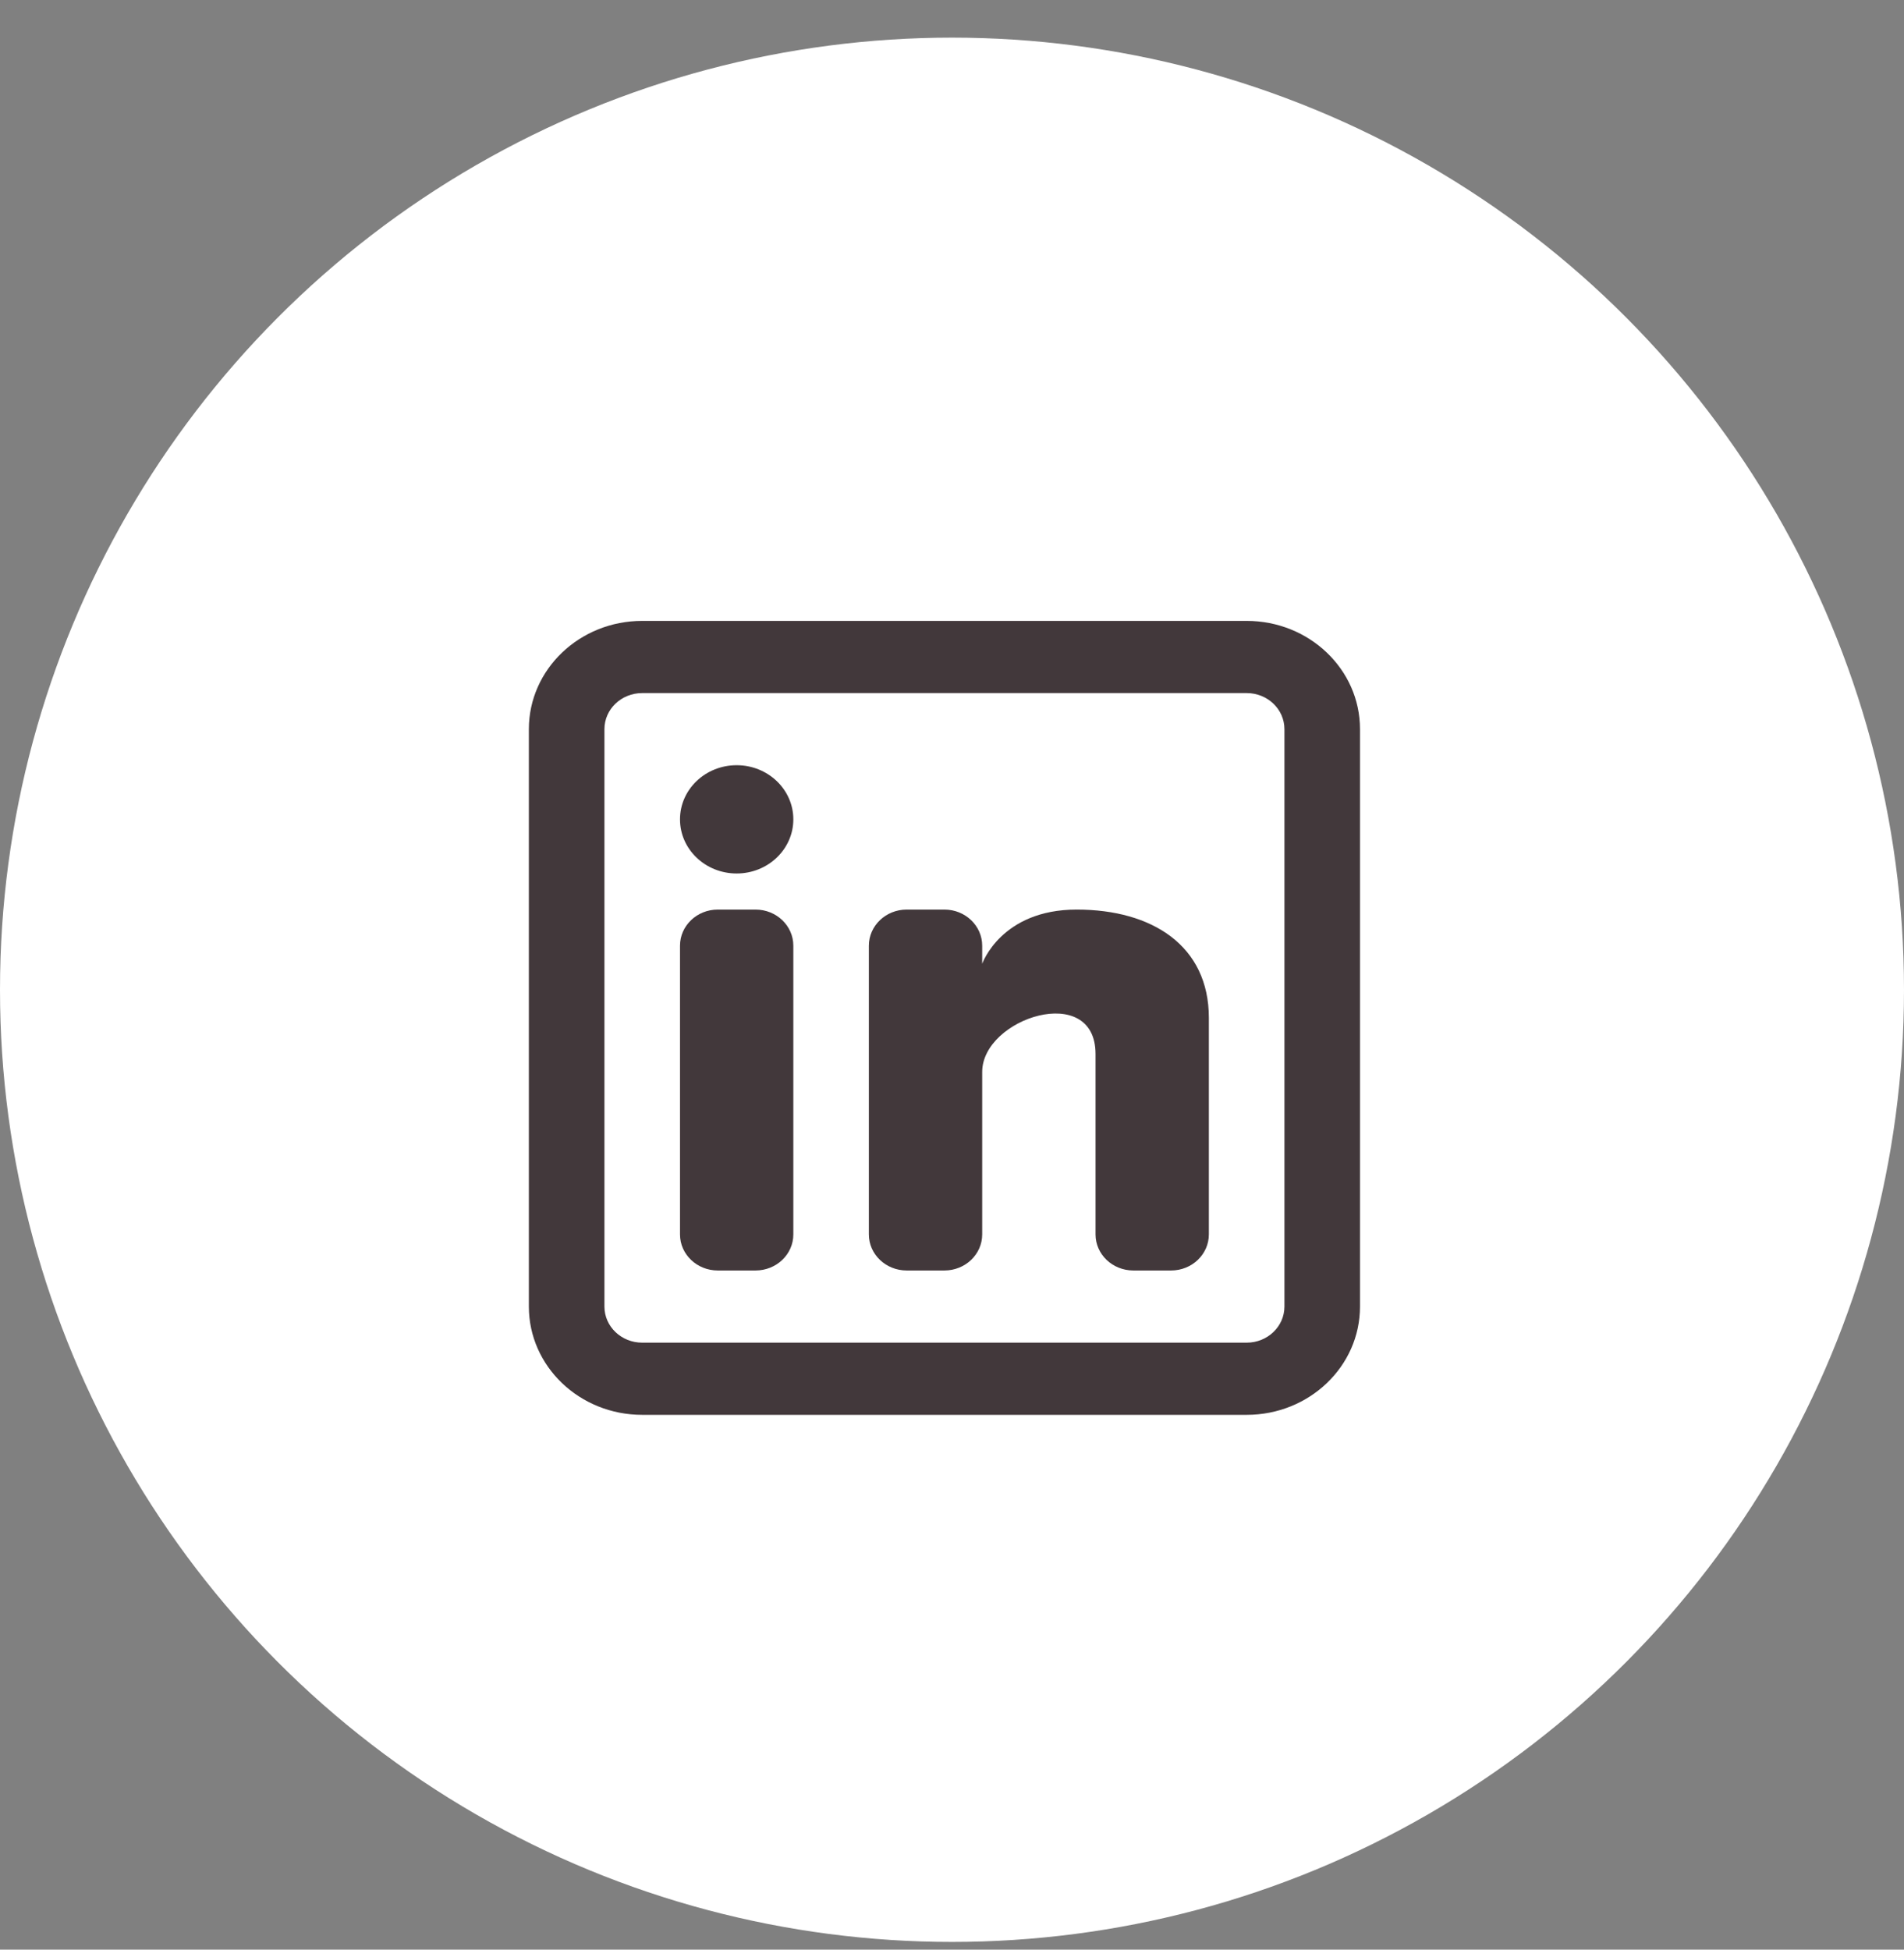 <svg width="42" height="43" viewBox="0 0 42 43" fill="none" xmlns="http://www.w3.org/2000/svg">
<rect x="0" y="0" width="42" height="43" fill="#808080" stroke="none"/>
<circle cx="21" cy="21.83" r="21" fill="white"/>
<path d="M16.25 19.265C16.94 19.265 17.5 18.731 17.5 18.071C17.5 17.412 16.94 16.877 16.25 16.877C15.559 16.877 15 17.412 15 18.071C15 18.731 15.559 19.265 16.25 19.265Z" fill="#42383B"/>
<path d="M15 20.858C15 20.418 15.373 20.061 15.833 20.061H16.666C17.127 20.061 17.5 20.418 17.5 20.858V27.225C17.5 27.665 17.127 28.021 16.666 28.021H15.833C15.373 28.021 15 27.665 15 27.225V20.858Z" fill="#42383B"/>
<path d="M20 28.021H20.833C21.293 28.021 21.666 27.665 21.666 27.225V23.643C21.666 22.449 24.166 21.653 24.166 23.245V27.225C24.166 27.665 24.54 28.021 25 28.021H25.833C26.293 28.021 26.666 27.665 26.666 27.225V22.449C26.666 20.858 25.416 20.061 23.75 20.061C22.083 20.061 21.666 21.256 21.666 21.256V20.858C21.666 20.418 21.293 20.061 20.833 20.061H20C19.54 20.061 19.166 20.418 19.166 20.858V27.225C19.166 27.665 19.54 28.021 20 28.021Z" fill="#42383B"/>
<path fill-rule="evenodd" clip-rule="evenodd" d="M27.5 13.694C28.881 13.694 30 14.763 30 16.082V28.817C30 30.136 28.881 31.205 27.5 31.205H14.166C12.786 31.205 11.666 30.136 11.666 28.817V16.082C11.666 14.763 12.786 13.694 14.166 13.694H27.5ZM27.5 15.286C27.96 15.286 28.333 15.642 28.333 16.082V28.817C28.333 29.257 27.96 29.613 27.5 29.613H14.166C13.706 29.613 13.333 29.257 13.333 28.817V16.082C13.333 15.642 13.706 15.286 14.166 15.286H27.5Z" fill="#42383B"/>
</svg>
